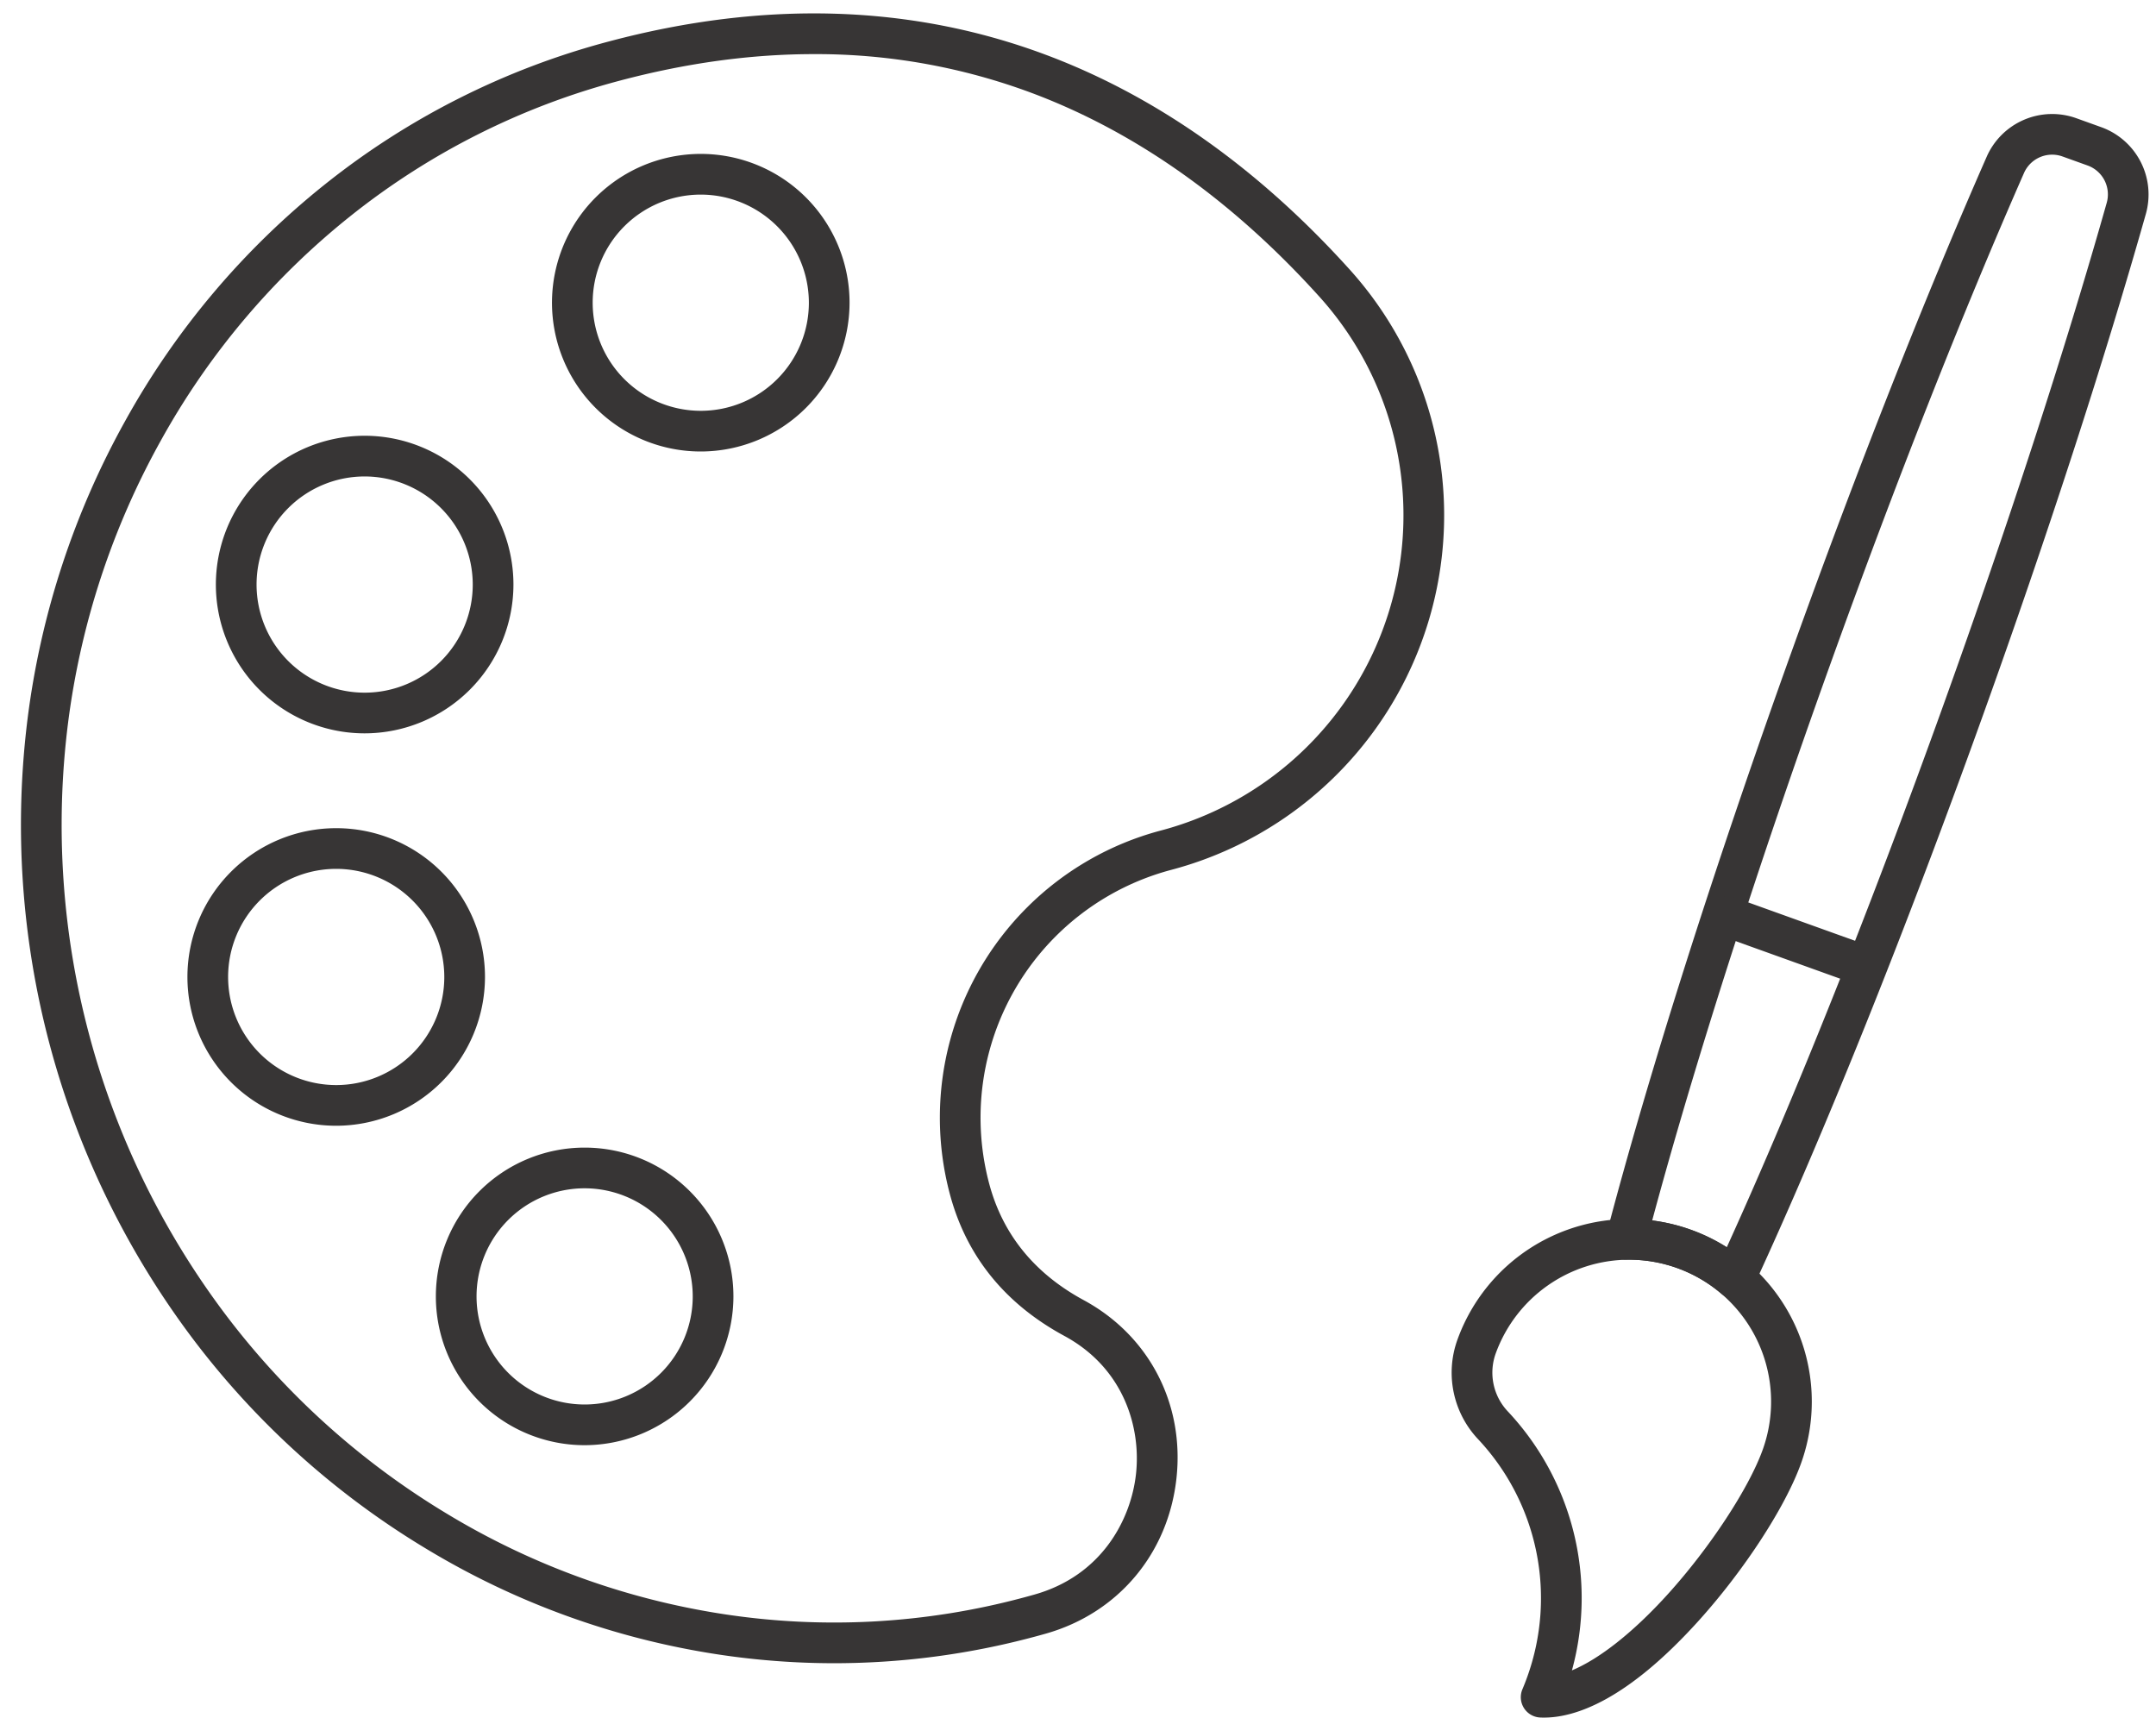 <?xml version="1.0" encoding="UTF-8"?><svg xmlns="http://www.w3.org/2000/svg" xmlns:xlink="http://www.w3.org/1999/xlink" data-name="Layer 3" height="844.3" preserveAspectRatio="xMidYMid meet" version="1.0" viewBox="466.8 574.6 1059.8 844.3" width="1059.8" zoomAndPan="magnify"><g id="change1_1"><path d="M1225.744,1418.848c-.625,0-1.231-.014-1.824-.04a10,10,0,0,1-8.766-13.88c.847-2,1.626-4,2.319-5.924h0a114.228,114.228,0,0,0-24.08-116.973,47.652,47.652,0,0,1-10.294-48.614l.09-.253a89.755,89.755,0,0,1,168.924,60.734c-7.758,21.587-28.119,52.822-50.667,77.726C1266.435,1410.295,1241.2,1418.848,1225.744,1418.848Zm41.97-225.064A69.877,69.877,0,0,0,1202,1239.952l-.045.126a27.746,27.746,0,0,0,6.064,28.314,134.1,134.1,0,0,1,31.474,127.252c13.608-5.7,30.229-18.781,47.126-37.444,20.631-22.786,39.823-52.01,46.671-71.065a69.769,69.769,0,0,0-65.578-93.352Z" fill="#373535"/></g><g id="change1_2"><path d="M1319.58,1212.993a10,10,0,0,1-6.512-2.41,69.99,69.99,0,0,0-46.742-16.8,10,10,0,0,1-9.865-12.534c20.677-78.878,53.12-180.907,91.352-287.292,32.078-89.261,65.137-173.083,95.6-242.4a35.164,35.164,0,0,1,43.957-18.874h0l12.379,4.449a35.168,35.168,0,0,1,21.888,42.537c-20.63,72.858-48.489,158.549-80.567,247.809-38.23,106.382-78.155,205.722-112.419,279.722a10,10,0,0,1-9.074,5.8Zm-40.628-38.507a90.42,90.42,0,0,1,36.662,13.176c32.852-72.176,70.488-166.361,106.638-266.952,31.925-88.834,59.639-174.07,80.145-246.494a15.105,15.105,0,0,0-9.409-18.267L1480.61,651.5h0a15.105,15.105,0,0,0-18.883,8.1c-30.284,68.908-63.167,152.286-95.092,241.122C1330.484,1001.316,1299.557,1097.913,1278.952,1174.486Z" fill="#373535"/></g><g id="change1_3"><path d="M1382.218,1058.938a9.984,9.984,0,0,1-3.381-.592l-66.329-23.837a10,10,0,0,1,6.764-18.822l66.329,23.837a10,10,0,0,1-3.382,19.414Z" fill="#373535"/></g><g id="change1_4"><path d="M876.9,1392.124a381.4,381.4,0,0,1-57.786-4.421,390.729,390.729,0,0,1-142.977-51.947A405.46,405.46,0,0,1,561.7,1232.794,419.8,419.8,0,0,1,480.37,927.772,405.452,405.452,0,0,1,528.345,781.5a390.744,390.744,0,0,1,98.131-116.238A379.076,379.076,0,0,1,765.982,595.01c76.637-20.433,149.043-18.2,215.211,6.637,54.04,20.286,104.12,55.684,148.851,105.212a180.3,180.3,0,0,1-87.2,295.222l-.448.119a126.012,126.012,0,0,0-89.345,154.239h0c6.63,24.867,22.249,44.11,46.422,57.2,32.187,17.423,49.664,51.022,45.612,87.687-4.087,36.977-28.71,66.2-64.261,76.27q-2.863.812-5.754,1.581A380.2,380.2,0,0,1,876.9,1392.124ZM866.878,601.2q-46.4,0-95.743,13.132A359.187,359.187,0,0,0,638.944,680.9a370.837,370.837,0,0,0-93.123,110.325,385.541,385.541,0,0,0-45.614,139.085,399.8,399.8,0,0,0,77.433,290.4,385.537,385.537,0,0,0,108.808,97.909,370.827,370.827,0,0,0,135.688,49.313,359.2,359.2,0,0,0,147.786-8.085q2.74-.729,5.45-1.5c32.949-9.331,47.347-36.711,49.835-59.224,2.461-22.268-5.508-51.8-35.254-67.9-29.2-15.809-48.121-39.236-56.226-69.632a146.013,146.013,0,0,1,103.525-178.719l.448-.119a160.3,160.3,0,0,0,77.5-262.49c-42.567-47.133-90.019-80.742-141.037-99.893A303.167,303.167,0,0,0,866.878,601.2Z" fill="#373535"/></g><g id="change1_5"><path d="M754.184,1284.952a73.134,73.134,0,1,1,73.135-73.135A73.218,73.218,0,0,1,754.184,1284.952Zm0-126.269a53.134,53.134,0,1,0,53.135,53.134A53.194,53.194,0,0,0,754.184,1158.684Z" fill="#373535"/></g><g id="change1_6"><path d="M632.064,1127.94a73.134,73.134,0,1,1,73.135-73.134A73.217,73.217,0,0,1,632.064,1127.94Zm0-126.269a53.134,53.134,0,1,0,53.135,53.135A53.195,53.195,0,0,0,632.064,1001.672Z" fill="#373535"/></g><g id="change1_7"><path d="M646.051,935.062a73.135,73.135,0,1,1,73.134-73.134A73.217,73.217,0,0,1,646.051,935.062Zm0-126.269a53.135,53.135,0,1,0,53.134,53.135A53.195,53.195,0,0,0,646.051,808.793Z" fill="#373535"/></g><g id="change1_8"><path d="M811.272,796.522a73.135,73.135,0,1,1,73.134-73.135A73.217,73.217,0,0,1,811.272,796.522Zm0-126.269a53.135,53.135,0,1,0,53.134,53.134A53.194,53.194,0,0,0,811.272,670.253Z" fill="#373535"/></g></svg>